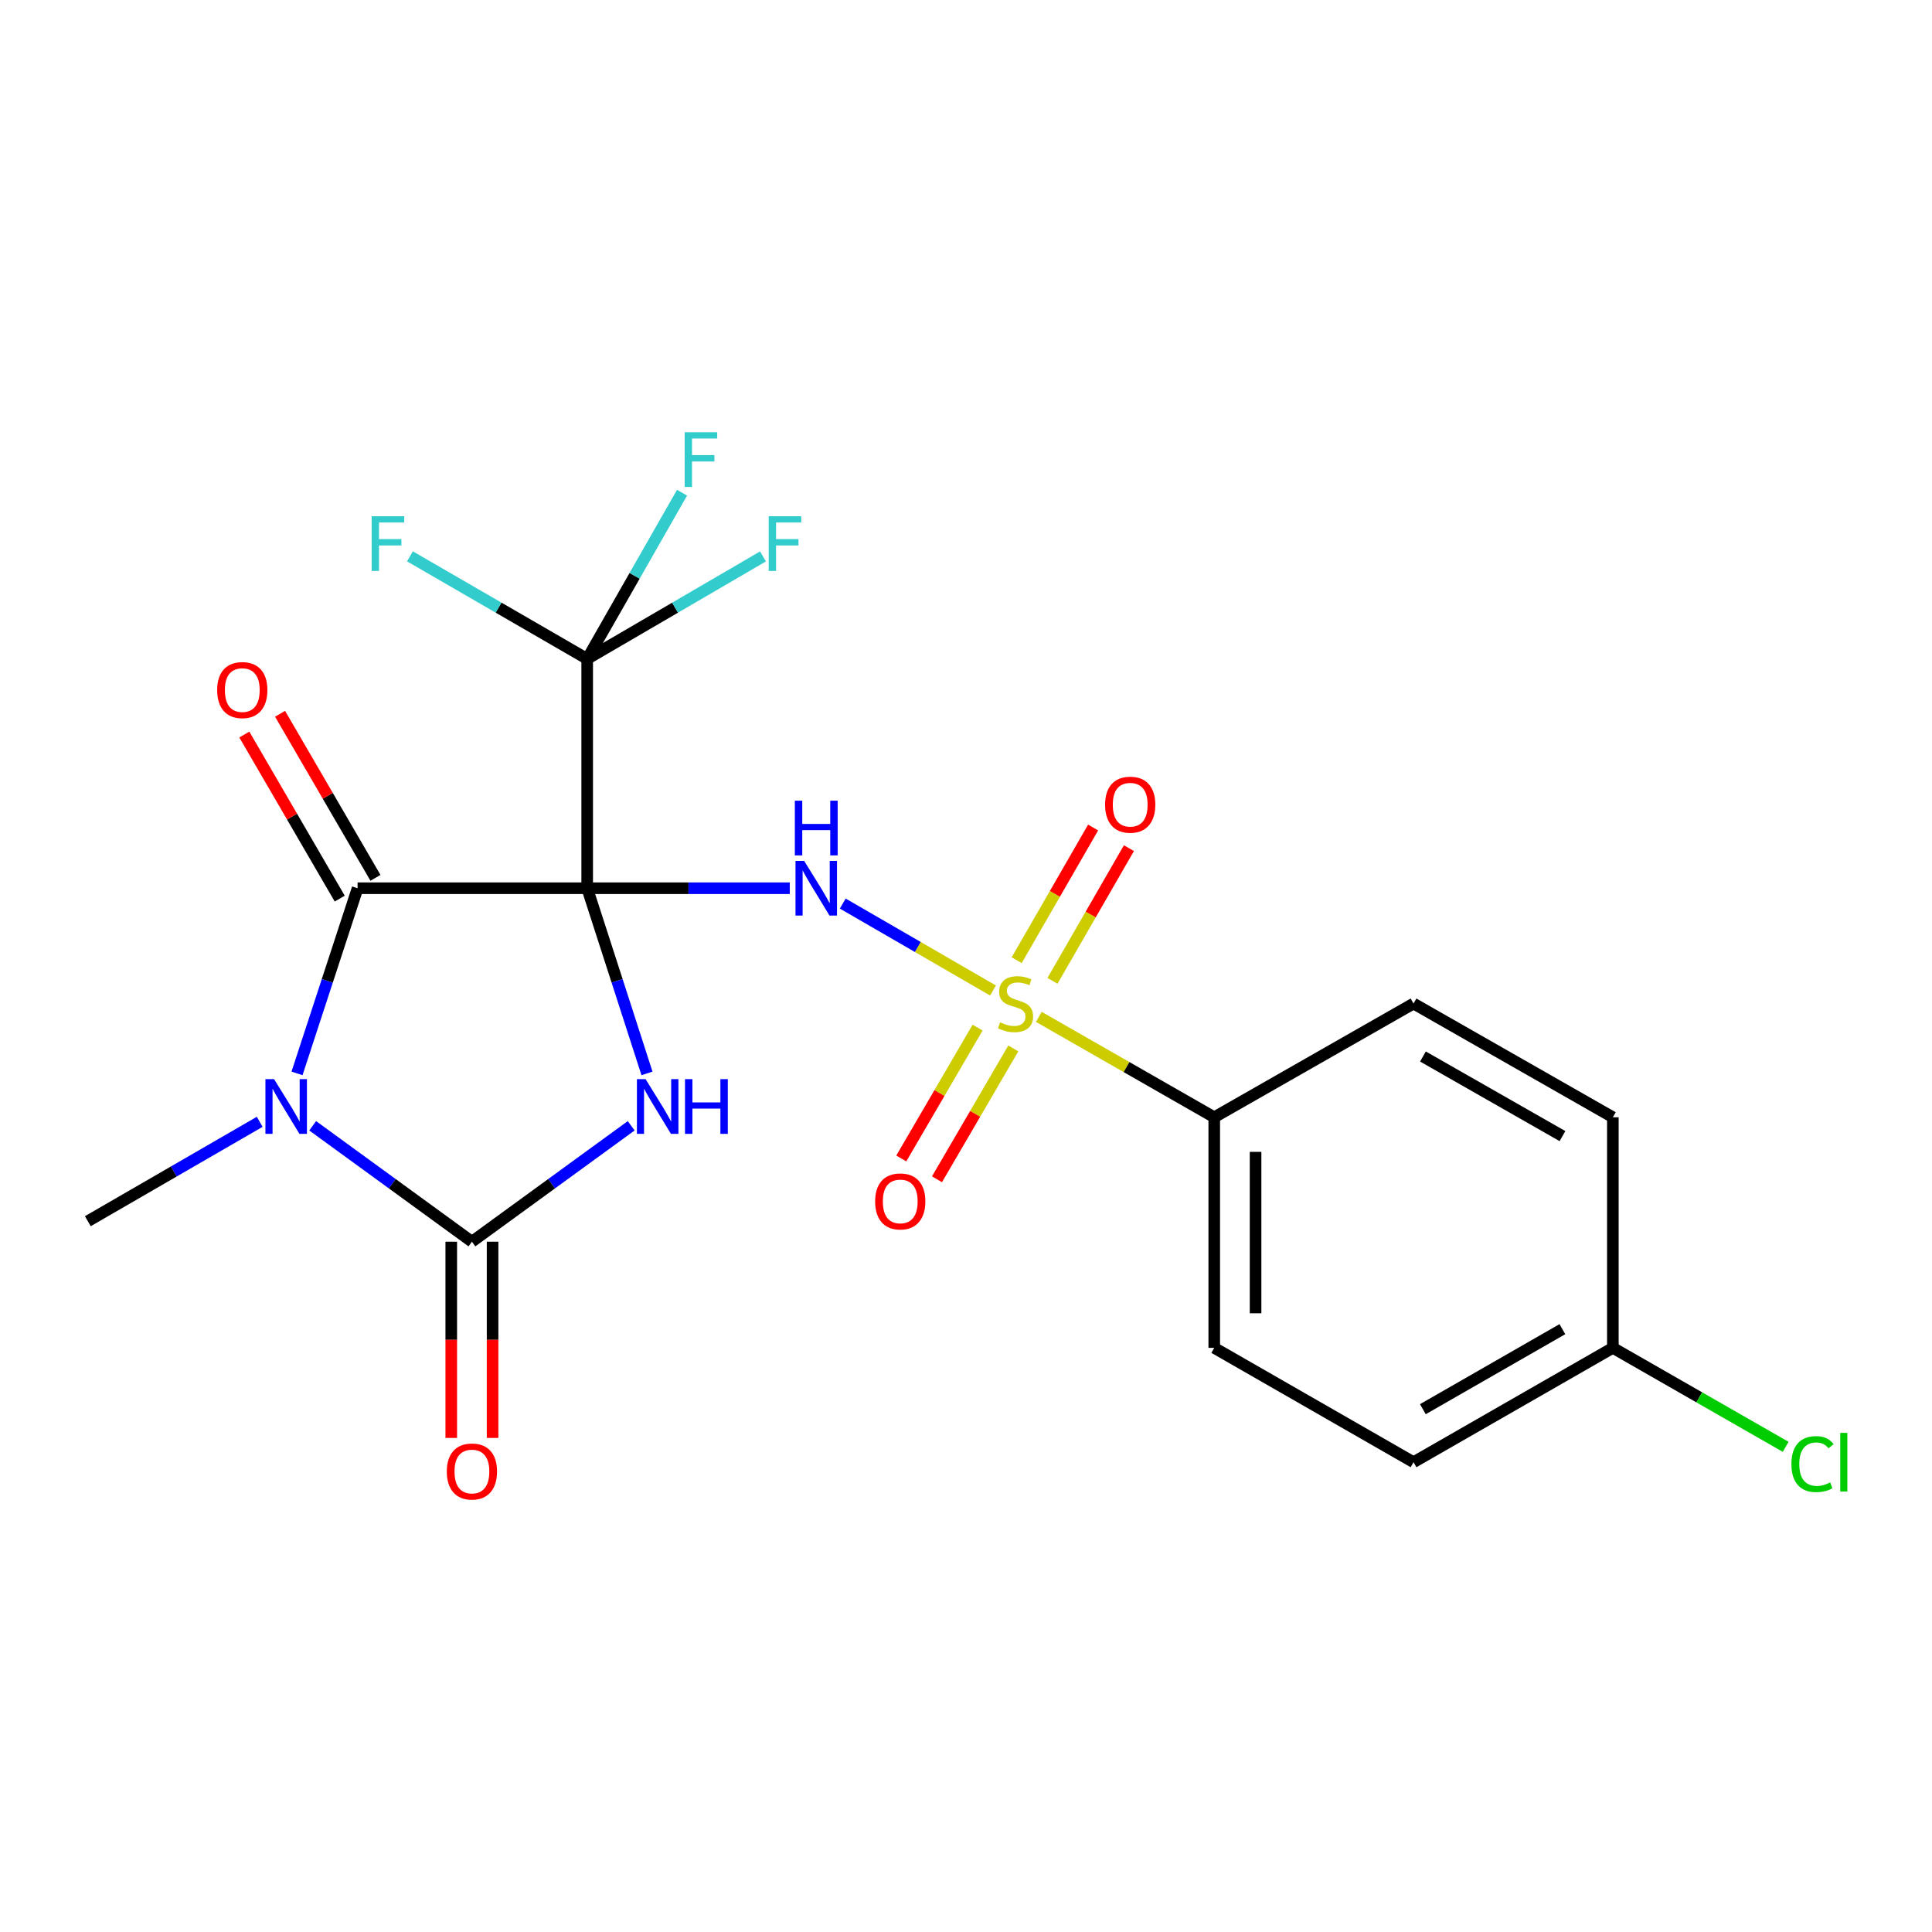 <?xml version='1.0' encoding='iso-8859-1'?>
<svg version='1.1' baseProfile='full'
              xmlns='http://www.w3.org/2000/svg'
                      xmlns:rdkit='http://www.rdkit.org/xml'
                      xmlns:xlink='http://www.w3.org/1999/xlink'
                  xml:space='preserve'
width='1000px' height='1000px' viewBox='0 0 1000 1000'>
<!-- END OF HEADER -->
<rect style='opacity:1.0;fill:#FFFFFF;stroke:none' width='1000' height='1000' x='0' y='0'> </rect>
<path class='bond-0' d='M 303.927,459.747 L 319.404,507.671' style='fill:none;fill-rule:evenodd;stroke:#000000;stroke-width:6px;stroke-linecap:butt;stroke-linejoin:miter;stroke-opacity:1' />
<path class='bond-0' d='M 319.404,507.671 L 334.882,555.596' style='fill:none;fill-rule:evenodd;stroke:#0000FF;stroke-width:6px;stroke-linecap:butt;stroke-linejoin:miter;stroke-opacity:1' />
<path class='bond-1' d='M 303.927,459.747 L 356.356,459.747' style='fill:none;fill-rule:evenodd;stroke:#000000;stroke-width:6px;stroke-linecap:butt;stroke-linejoin:miter;stroke-opacity:1' />
<path class='bond-1' d='M 356.356,459.747 L 408.786,459.747' style='fill:none;fill-rule:evenodd;stroke:#0000FF;stroke-width:6px;stroke-linecap:butt;stroke-linejoin:miter;stroke-opacity:1' />
<path class='bond-4' d='M 303.927,459.747 L 185.09,459.747' style='fill:none;fill-rule:evenodd;stroke:#000000;stroke-width:6px;stroke-linecap:butt;stroke-linejoin:miter;stroke-opacity:1' />
<path class='bond-6' d='M 303.927,459.747 L 303.927,341.052' style='fill:none;fill-rule:evenodd;stroke:#000000;stroke-width:6px;stroke-linecap:butt;stroke-linejoin:miter;stroke-opacity:1' />
<path class='bond-5' d='M 326.7,582.705 L 285.482,612.703' style='fill:none;fill-rule:evenodd;stroke:#0000FF;stroke-width:6px;stroke-linecap:butt;stroke-linejoin:miter;stroke-opacity:1' />
<path class='bond-5' d='M 285.482,612.703 L 244.265,642.702' style='fill:none;fill-rule:evenodd;stroke:#000000;stroke-width:6px;stroke-linecap:butt;stroke-linejoin:miter;stroke-opacity:1' />
<path class='bond-2' d='M 436.21,467.684 L 475.099,490.184' style='fill:none;fill-rule:evenodd;stroke:#0000FF;stroke-width:6px;stroke-linecap:butt;stroke-linejoin:miter;stroke-opacity:1' />
<path class='bond-2' d='M 475.099,490.184 L 513.987,512.684' style='fill:none;fill-rule:evenodd;stroke:#CCCC00;stroke-width:6px;stroke-linecap:butt;stroke-linejoin:miter;stroke-opacity:1' />
<path class='bond-7' d='M 537.693,526.326 L 583.092,552.312' style='fill:none;fill-rule:evenodd;stroke:#CCCC00;stroke-width:6px;stroke-linecap:butt;stroke-linejoin:miter;stroke-opacity:1' />
<path class='bond-7' d='M 583.092,552.312 L 628.49,578.298' style='fill:none;fill-rule:evenodd;stroke:#000000;stroke-width:6px;stroke-linecap:butt;stroke-linejoin:miter;stroke-opacity:1' />
<path class='bond-8' d='M 544.766,507.68 L 564.547,473.342' style='fill:none;fill-rule:evenodd;stroke:#CCCC00;stroke-width:6px;stroke-linecap:butt;stroke-linejoin:miter;stroke-opacity:1' />
<path class='bond-8' d='M 564.547,473.342 L 584.329,439.005' style='fill:none;fill-rule:evenodd;stroke:#FF0000;stroke-width:6px;stroke-linecap:butt;stroke-linejoin:miter;stroke-opacity:1' />
<path class='bond-8' d='M 526.229,497.001 L 546.011,462.663' style='fill:none;fill-rule:evenodd;stroke:#CCCC00;stroke-width:6px;stroke-linecap:butt;stroke-linejoin:miter;stroke-opacity:1' />
<path class='bond-8' d='M 546.011,462.663 L 565.792,428.326' style='fill:none;fill-rule:evenodd;stroke:#FF0000;stroke-width:6px;stroke-linecap:butt;stroke-linejoin:miter;stroke-opacity:1' />
<path class='bond-9' d='M 506.005,531.886 L 486.254,565.752' style='fill:none;fill-rule:evenodd;stroke:#CCCC00;stroke-width:6px;stroke-linecap:butt;stroke-linejoin:miter;stroke-opacity:1' />
<path class='bond-9' d='M 486.254,565.752 L 466.503,599.619' style='fill:none;fill-rule:evenodd;stroke:#FF0000;stroke-width:6px;stroke-linecap:butt;stroke-linejoin:miter;stroke-opacity:1' />
<path class='bond-9' d='M 524.485,542.663 L 504.734,576.53' style='fill:none;fill-rule:evenodd;stroke:#CCCC00;stroke-width:6px;stroke-linecap:butt;stroke-linejoin:miter;stroke-opacity:1' />
<path class='bond-9' d='M 504.734,576.53 L 484.982,610.396' style='fill:none;fill-rule:evenodd;stroke:#FF0000;stroke-width:6px;stroke-linecap:butt;stroke-linejoin:miter;stroke-opacity:1' />
<path class='bond-3' d='M 153.733,555.592 L 169.411,507.67' style='fill:none;fill-rule:evenodd;stroke:#0000FF;stroke-width:6px;stroke-linecap:butt;stroke-linejoin:miter;stroke-opacity:1' />
<path class='bond-3' d='M 169.411,507.67 L 185.09,459.747' style='fill:none;fill-rule:evenodd;stroke:#000000;stroke-width:6px;stroke-linecap:butt;stroke-linejoin:miter;stroke-opacity:1' />
<path class='bond-17' d='M 134.423,580.648 L 89.939,606.369' style='fill:none;fill-rule:evenodd;stroke:#0000FF;stroke-width:6px;stroke-linecap:butt;stroke-linejoin:miter;stroke-opacity:1' />
<path class='bond-17' d='M 89.939,606.369 L 45.455,632.089' style='fill:none;fill-rule:evenodd;stroke:#000000;stroke-width:6px;stroke-linecap:butt;stroke-linejoin:miter;stroke-opacity:1' />
<path class='bond-22' d='M 161.841,582.706 L 203.053,612.704' style='fill:none;fill-rule:evenodd;stroke:#0000FF;stroke-width:6px;stroke-linecap:butt;stroke-linejoin:miter;stroke-opacity:1' />
<path class='bond-22' d='M 203.053,612.704 L 244.265,642.702' style='fill:none;fill-rule:evenodd;stroke:#000000;stroke-width:6px;stroke-linecap:butt;stroke-linejoin:miter;stroke-opacity:1' />
<path class='bond-11' d='M 194.337,454.37 L 169.648,411.91' style='fill:none;fill-rule:evenodd;stroke:#000000;stroke-width:6px;stroke-linecap:butt;stroke-linejoin:miter;stroke-opacity:1' />
<path class='bond-11' d='M 169.648,411.91 L 144.959,369.449' style='fill:none;fill-rule:evenodd;stroke:#FF0000;stroke-width:6px;stroke-linecap:butt;stroke-linejoin:miter;stroke-opacity:1' />
<path class='bond-11' d='M 175.843,465.123 L 151.154,422.663' style='fill:none;fill-rule:evenodd;stroke:#000000;stroke-width:6px;stroke-linecap:butt;stroke-linejoin:miter;stroke-opacity:1' />
<path class='bond-11' d='M 151.154,422.663 L 126.465,380.202' style='fill:none;fill-rule:evenodd;stroke:#FF0000;stroke-width:6px;stroke-linecap:butt;stroke-linejoin:miter;stroke-opacity:1' />
<path class='bond-10' d='M 233.568,642.702 L 233.568,693.487' style='fill:none;fill-rule:evenodd;stroke:#000000;stroke-width:6px;stroke-linecap:butt;stroke-linejoin:miter;stroke-opacity:1' />
<path class='bond-10' d='M 233.568,693.487 L 233.568,744.271' style='fill:none;fill-rule:evenodd;stroke:#FF0000;stroke-width:6px;stroke-linecap:butt;stroke-linejoin:miter;stroke-opacity:1' />
<path class='bond-10' d='M 254.961,642.702 L 254.961,693.487' style='fill:none;fill-rule:evenodd;stroke:#000000;stroke-width:6px;stroke-linecap:butt;stroke-linejoin:miter;stroke-opacity:1' />
<path class='bond-10' d='M 254.961,693.487 L 254.961,744.271' style='fill:none;fill-rule:evenodd;stroke:#FF0000;stroke-width:6px;stroke-linecap:butt;stroke-linejoin:miter;stroke-opacity:1' />
<path class='bond-12' d='M 303.927,341.052 L 328.477,298.037' style='fill:none;fill-rule:evenodd;stroke:#000000;stroke-width:6px;stroke-linecap:butt;stroke-linejoin:miter;stroke-opacity:1' />
<path class='bond-12' d='M 328.477,298.037 L 353.028,255.021' style='fill:none;fill-rule:evenodd;stroke:#33CCCC;stroke-width:6px;stroke-linecap:butt;stroke-linejoin:miter;stroke-opacity:1' />
<path class='bond-13' d='M 303.927,341.052 L 258.058,314.508' style='fill:none;fill-rule:evenodd;stroke:#000000;stroke-width:6px;stroke-linecap:butt;stroke-linejoin:miter;stroke-opacity:1' />
<path class='bond-13' d='M 258.058,314.508 L 212.189,287.963' style='fill:none;fill-rule:evenodd;stroke:#33CCCC;stroke-width:6px;stroke-linecap:butt;stroke-linejoin:miter;stroke-opacity:1' />
<path class='bond-14' d='M 303.927,341.052 L 349.423,314.528' style='fill:none;fill-rule:evenodd;stroke:#000000;stroke-width:6px;stroke-linecap:butt;stroke-linejoin:miter;stroke-opacity:1' />
<path class='bond-14' d='M 349.423,314.528 L 394.92,288.003' style='fill:none;fill-rule:evenodd;stroke:#33CCCC;stroke-width:6px;stroke-linecap:butt;stroke-linejoin:miter;stroke-opacity:1' />
<path class='bond-15' d='M 628.49,578.298 L 628.49,697.646' style='fill:none;fill-rule:evenodd;stroke:#000000;stroke-width:6px;stroke-linecap:butt;stroke-linejoin:miter;stroke-opacity:1' />
<path class='bond-15' d='M 649.883,596.2 L 649.883,679.744' style='fill:none;fill-rule:evenodd;stroke:#000000;stroke-width:6px;stroke-linecap:butt;stroke-linejoin:miter;stroke-opacity:1' />
<path class='bond-16' d='M 628.49,578.298 L 731.639,519.432' style='fill:none;fill-rule:evenodd;stroke:#000000;stroke-width:6px;stroke-linecap:butt;stroke-linejoin:miter;stroke-opacity:1' />
<path class='bond-20' d='M 628.49,697.646 L 731.639,756.833' style='fill:none;fill-rule:evenodd;stroke:#000000;stroke-width:6px;stroke-linecap:butt;stroke-linejoin:miter;stroke-opacity:1' />
<path class='bond-19' d='M 731.639,519.432 L 834.812,578.298' style='fill:none;fill-rule:evenodd;stroke:#000000;stroke-width:6px;stroke-linecap:butt;stroke-linejoin:miter;stroke-opacity:1' />
<path class='bond-19' d='M 736.514,546.843 L 808.734,588.049' style='fill:none;fill-rule:evenodd;stroke:#000000;stroke-width:6px;stroke-linecap:butt;stroke-linejoin:miter;stroke-opacity:1' />
<path class='bond-18' d='M 834.812,697.646 L 834.812,578.298' style='fill:none;fill-rule:evenodd;stroke:#000000;stroke-width:6px;stroke-linecap:butt;stroke-linejoin:miter;stroke-opacity:1' />
<path class='bond-21' d='M 834.812,697.646 L 879.533,723.26' style='fill:none;fill-rule:evenodd;stroke:#000000;stroke-width:6px;stroke-linecap:butt;stroke-linejoin:miter;stroke-opacity:1' />
<path class='bond-21' d='M 879.533,723.26 L 924.253,748.873' style='fill:none;fill-rule:evenodd;stroke:#00CC00;stroke-width:6px;stroke-linecap:butt;stroke-linejoin:miter;stroke-opacity:1' />
<path class='bond-23' d='M 834.812,697.646 L 731.639,756.833' style='fill:none;fill-rule:evenodd;stroke:#000000;stroke-width:6px;stroke-linecap:butt;stroke-linejoin:miter;stroke-opacity:1' />
<path class='bond-23' d='M 808.691,687.968 L 736.47,729.398' style='fill:none;fill-rule:evenodd;stroke:#000000;stroke-width:6px;stroke-linecap:butt;stroke-linejoin:miter;stroke-opacity:1' />
<path  class='atom-1' d='M 334.153 558.564
L 343.433 573.564
Q 344.353 575.044, 345.833 577.724
Q 347.313 580.404, 347.393 580.564
L 347.393 558.564
L 351.153 558.564
L 351.153 586.884
L 347.273 586.884
L 337.313 570.484
Q 336.153 568.564, 334.913 566.364
Q 333.713 564.164, 333.353 563.484
L 333.353 586.884
L 329.673 586.884
L 329.673 558.564
L 334.153 558.564
' fill='#0000FF'/>
<path  class='atom-1' d='M 354.553 558.564
L 358.393 558.564
L 358.393 570.604
L 372.873 570.604
L 372.873 558.564
L 376.713 558.564
L 376.713 586.884
L 372.873 586.884
L 372.873 573.804
L 358.393 573.804
L 358.393 586.884
L 354.553 586.884
L 354.553 558.564
' fill='#0000FF'/>
<path  class='atom-2' d='M 416.23 445.587
L 425.51 460.587
Q 426.43 462.067, 427.91 464.747
Q 429.39 467.427, 429.47 467.587
L 429.47 445.587
L 433.23 445.587
L 433.23 473.907
L 429.35 473.907
L 419.39 457.507
Q 418.23 455.587, 416.99 453.387
Q 415.79 451.187, 415.43 450.507
L 415.43 473.907
L 411.75 473.907
L 411.75 445.587
L 416.23 445.587
' fill='#0000FF'/>
<path  class='atom-2' d='M 411.41 414.435
L 415.25 414.435
L 415.25 426.475
L 429.73 426.475
L 429.73 414.435
L 433.57 414.435
L 433.57 442.755
L 429.73 442.755
L 429.73 429.675
L 415.25 429.675
L 415.25 442.755
L 411.41 442.755
L 411.41 414.435
' fill='#0000FF'/>
<path  class='atom-3' d='M 517.651 529.152
Q 517.971 529.272, 519.291 529.832
Q 520.611 530.392, 522.051 530.752
Q 523.531 531.072, 524.971 531.072
Q 527.651 531.072, 529.211 529.792
Q 530.771 528.472, 530.771 526.192
Q 530.771 524.632, 529.971 523.672
Q 529.211 522.712, 528.011 522.192
Q 526.811 521.672, 524.811 521.072
Q 522.291 520.312, 520.771 519.592
Q 519.291 518.872, 518.211 517.352
Q 517.171 515.832, 517.171 513.272
Q 517.171 509.712, 519.571 507.512
Q 522.011 505.312, 526.811 505.312
Q 530.091 505.312, 533.811 506.872
L 532.891 509.952
Q 529.491 508.552, 526.931 508.552
Q 524.171 508.552, 522.651 509.712
Q 521.131 510.832, 521.171 512.792
Q 521.171 514.312, 521.931 515.232
Q 522.731 516.152, 523.851 516.672
Q 525.011 517.192, 526.931 517.792
Q 529.491 518.592, 531.011 519.392
Q 532.531 520.192, 533.611 521.832
Q 534.731 523.432, 534.731 526.192
Q 534.731 530.112, 532.091 532.232
Q 529.491 534.312, 525.131 534.312
Q 522.611 534.312, 520.691 533.752
Q 518.811 533.232, 516.571 532.312
L 517.651 529.152
' fill='#CCCC00'/>
<path  class='atom-4' d='M 141.868 558.564
L 151.148 573.564
Q 152.068 575.044, 153.548 577.724
Q 155.028 580.404, 155.108 580.564
L 155.108 558.564
L 158.868 558.564
L 158.868 586.884
L 154.988 586.884
L 145.028 570.484
Q 143.868 568.564, 142.628 566.364
Q 141.428 564.164, 141.068 563.484
L 141.068 586.884
L 137.388 586.884
L 137.388 558.564
L 141.868 558.564
' fill='#0000FF'/>
<path  class='atom-9' d='M 571.992 416.506
Q 571.992 409.706, 575.352 405.906
Q 578.712 402.106, 584.992 402.106
Q 591.272 402.106, 594.632 405.906
Q 597.992 409.706, 597.992 416.506
Q 597.992 423.386, 594.592 427.306
Q 591.192 431.186, 584.992 431.186
Q 578.752 431.186, 575.352 427.306
Q 571.992 423.426, 571.992 416.506
M 584.992 427.986
Q 589.312 427.986, 591.632 425.106
Q 593.992 422.186, 593.992 416.506
Q 593.992 410.946, 591.632 408.146
Q 589.312 405.306, 584.992 405.306
Q 580.672 405.306, 578.312 408.106
Q 575.992 410.906, 575.992 416.506
Q 575.992 422.226, 578.312 425.106
Q 580.672 427.986, 584.992 427.986
' fill='#FF0000'/>
<path  class='atom-10' d='M 452.965 621.853
Q 452.965 615.053, 456.325 611.253
Q 459.685 607.453, 465.965 607.453
Q 472.245 607.453, 475.605 611.253
Q 478.965 615.053, 478.965 621.853
Q 478.965 628.733, 475.565 632.653
Q 472.165 636.533, 465.965 636.533
Q 459.725 636.533, 456.325 632.653
Q 452.965 628.773, 452.965 621.853
M 465.965 633.333
Q 470.285 633.333, 472.605 630.453
Q 474.965 627.533, 474.965 621.853
Q 474.965 616.293, 472.605 613.493
Q 470.285 610.653, 465.965 610.653
Q 461.645 610.653, 459.285 613.453
Q 456.965 616.253, 456.965 621.853
Q 456.965 627.573, 459.285 630.453
Q 461.645 633.333, 465.965 633.333
' fill='#FF0000'/>
<path  class='atom-11' d='M 231.265 761.643
Q 231.265 754.843, 234.625 751.043
Q 237.985 747.243, 244.265 747.243
Q 250.545 747.243, 253.905 751.043
Q 257.265 754.843, 257.265 761.643
Q 257.265 768.523, 253.865 772.443
Q 250.465 776.323, 244.265 776.323
Q 238.025 776.323, 234.625 772.443
Q 231.265 768.563, 231.265 761.643
M 244.265 773.123
Q 248.585 773.123, 250.905 770.243
Q 253.265 767.323, 253.265 761.643
Q 253.265 756.083, 250.905 753.283
Q 248.585 750.443, 244.265 750.443
Q 239.945 750.443, 237.585 753.243
Q 235.265 756.043, 235.265 761.643
Q 235.265 767.363, 237.585 770.243
Q 239.945 773.123, 244.265 773.123
' fill='#FF0000'/>
<path  class='atom-12' d='M 112.404 357.177
Q 112.404 350.377, 115.764 346.577
Q 119.124 342.777, 125.404 342.777
Q 131.684 342.777, 135.044 346.577
Q 138.404 350.377, 138.404 357.177
Q 138.404 364.057, 135.004 367.977
Q 131.604 371.857, 125.404 371.857
Q 119.164 371.857, 115.764 367.977
Q 112.404 364.097, 112.404 357.177
M 125.404 368.657
Q 129.724 368.657, 132.044 365.777
Q 134.404 362.857, 134.404 357.177
Q 134.404 351.617, 132.044 348.817
Q 129.724 345.977, 125.404 345.977
Q 121.084 345.977, 118.724 348.777
Q 116.404 351.577, 116.404 357.177
Q 116.404 362.897, 118.724 365.777
Q 121.084 368.657, 125.404 368.657
' fill='#FF0000'/>
<path  class='atom-13' d='M 354.384 223.732
L 371.224 223.732
L 371.224 226.972
L 358.184 226.972
L 358.184 235.572
L 369.784 235.572
L 369.784 238.852
L 358.184 238.852
L 358.184 252.052
L 354.384 252.052
L 354.384 223.732
' fill='#33CCCC'/>
<path  class='atom-14' d='M 192.37 267.207
L 209.21 267.207
L 209.21 270.447
L 196.17 270.447
L 196.17 279.047
L 207.77 279.047
L 207.77 282.327
L 196.17 282.327
L 196.17 295.527
L 192.37 295.527
L 192.37 267.207
' fill='#33CCCC'/>
<path  class='atom-15' d='M 397.883 267.207
L 414.723 267.207
L 414.723 270.447
L 401.683 270.447
L 401.683 279.047
L 413.283 279.047
L 413.283 282.327
L 401.683 282.327
L 401.683 295.527
L 397.883 295.527
L 397.883 267.207
' fill='#33CCCC'/>
<path  class='atom-22' d='M 927.231 757.813
Q 927.231 750.773, 930.511 747.093
Q 933.831 743.373, 940.111 743.373
Q 945.951 743.373, 949.071 747.493
L 946.431 749.653
Q 944.151 746.653, 940.111 746.653
Q 935.831 746.653, 933.551 749.533
Q 931.311 752.373, 931.311 757.813
Q 931.311 763.413, 933.631 766.293
Q 935.991 769.173, 940.551 769.173
Q 943.671 769.173, 947.311 767.293
L 948.431 770.293
Q 946.951 771.253, 944.711 771.813
Q 942.471 772.373, 939.991 772.373
Q 933.831 772.373, 930.511 768.613
Q 927.231 764.853, 927.231 757.813
' fill='#00CC00'/>
<path  class='atom-22' d='M 952.511 741.653
L 956.191 741.653
L 956.191 772.013
L 952.511 772.013
L 952.511 741.653
' fill='#00CC00'/>
</svg>
